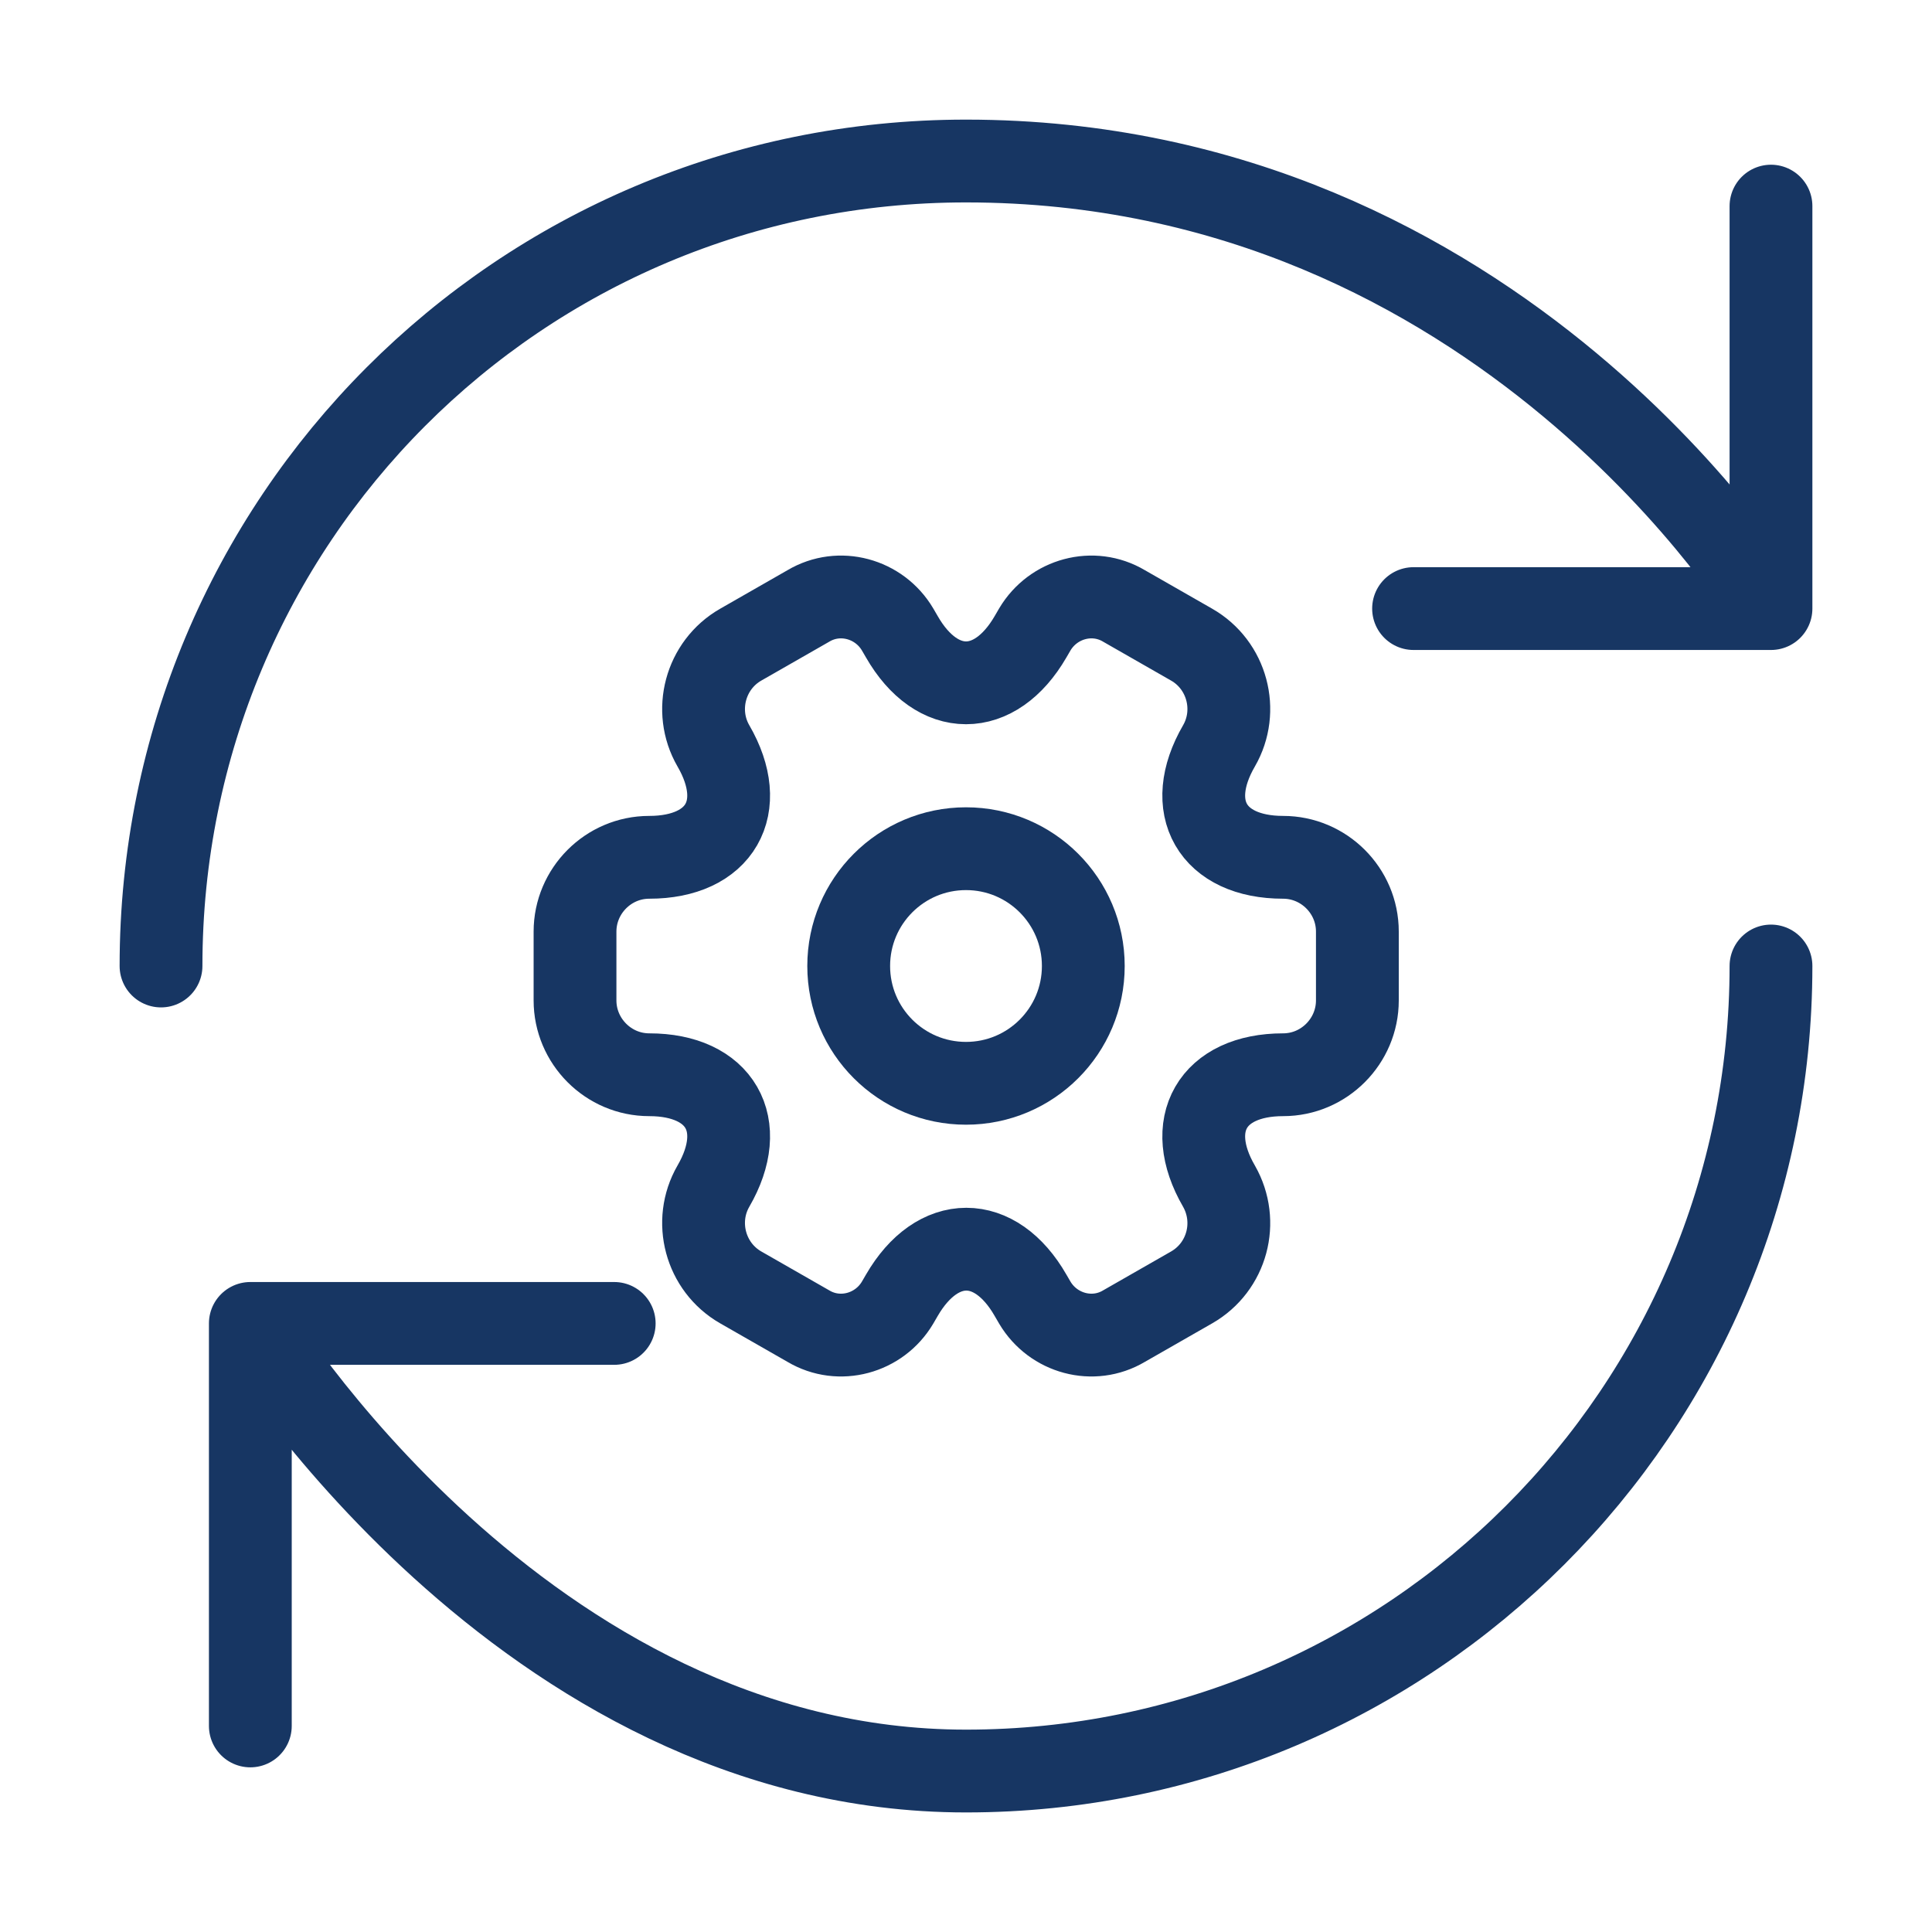 <svg width="35" height="35" viewBox="0 0 35 35" fill="none" xmlns="http://www.w3.org/2000/svg">
<path d="M32.083 17.5C32.083 25.55 25.55 32.084 17.5 32.084C9.45 32.084 4.535 23.975 4.535 23.975M4.535 23.975H11.127M4.535 23.975V31.267M2.917 17.5C2.917 9.45 9.392 2.917 17.5 2.917C27.227 2.917 32.083 11.025 32.083 11.025M32.083 11.025V3.734M32.083 11.025H25.608" stroke="#173663" stroke-width="1.5" stroke-linecap="round" stroke-linejoin="round"/>
<path d="M17.5 19.625C18.674 19.625 19.625 18.674 19.625 17.5C19.625 16.326 18.674 15.375 17.5 15.375C16.326 15.375 15.375 16.326 15.375 17.5C15.375 18.674 16.326 19.625 17.5 19.625Z" stroke="#173663" stroke-width="1.5" stroke-miterlimit="10" stroke-linecap="round" stroke-linejoin="round"/>
<path d="M10.417 18.124V16.877C10.417 16.14 11.019 15.531 11.762 15.531C13.045 15.531 13.569 14.624 12.924 13.512C12.556 12.875 12.775 12.046 13.42 11.678L14.645 10.977C15.205 10.644 15.928 10.842 16.26 11.402L16.338 11.536C16.976 12.648 18.024 12.648 18.669 11.536L18.747 11.402C19.08 10.842 19.802 10.644 20.362 10.977L21.587 11.678C22.232 12.046 22.451 12.875 22.083 13.512C21.438 14.624 21.962 15.531 23.245 15.531C23.981 15.531 24.59 16.133 24.59 16.877V18.124C24.59 18.86 23.988 19.47 23.245 19.47C21.962 19.47 21.438 20.376 22.083 21.488C22.451 22.133 22.232 22.954 21.587 23.323L20.362 24.024C19.802 24.357 19.08 24.159 18.747 23.599L18.669 23.465C18.031 22.352 16.983 22.352 16.338 23.465L16.26 23.599C15.928 24.159 15.205 24.357 14.645 24.024L13.42 23.323C12.775 22.954 12.556 22.126 12.924 21.488C13.569 20.376 13.045 19.47 11.762 19.47C11.019 19.47 10.417 18.86 10.417 18.124Z" stroke="#173663" stroke-width="1.5" stroke-miterlimit="10" stroke-linecap="round" stroke-linejoin="round"/>
</svg>
